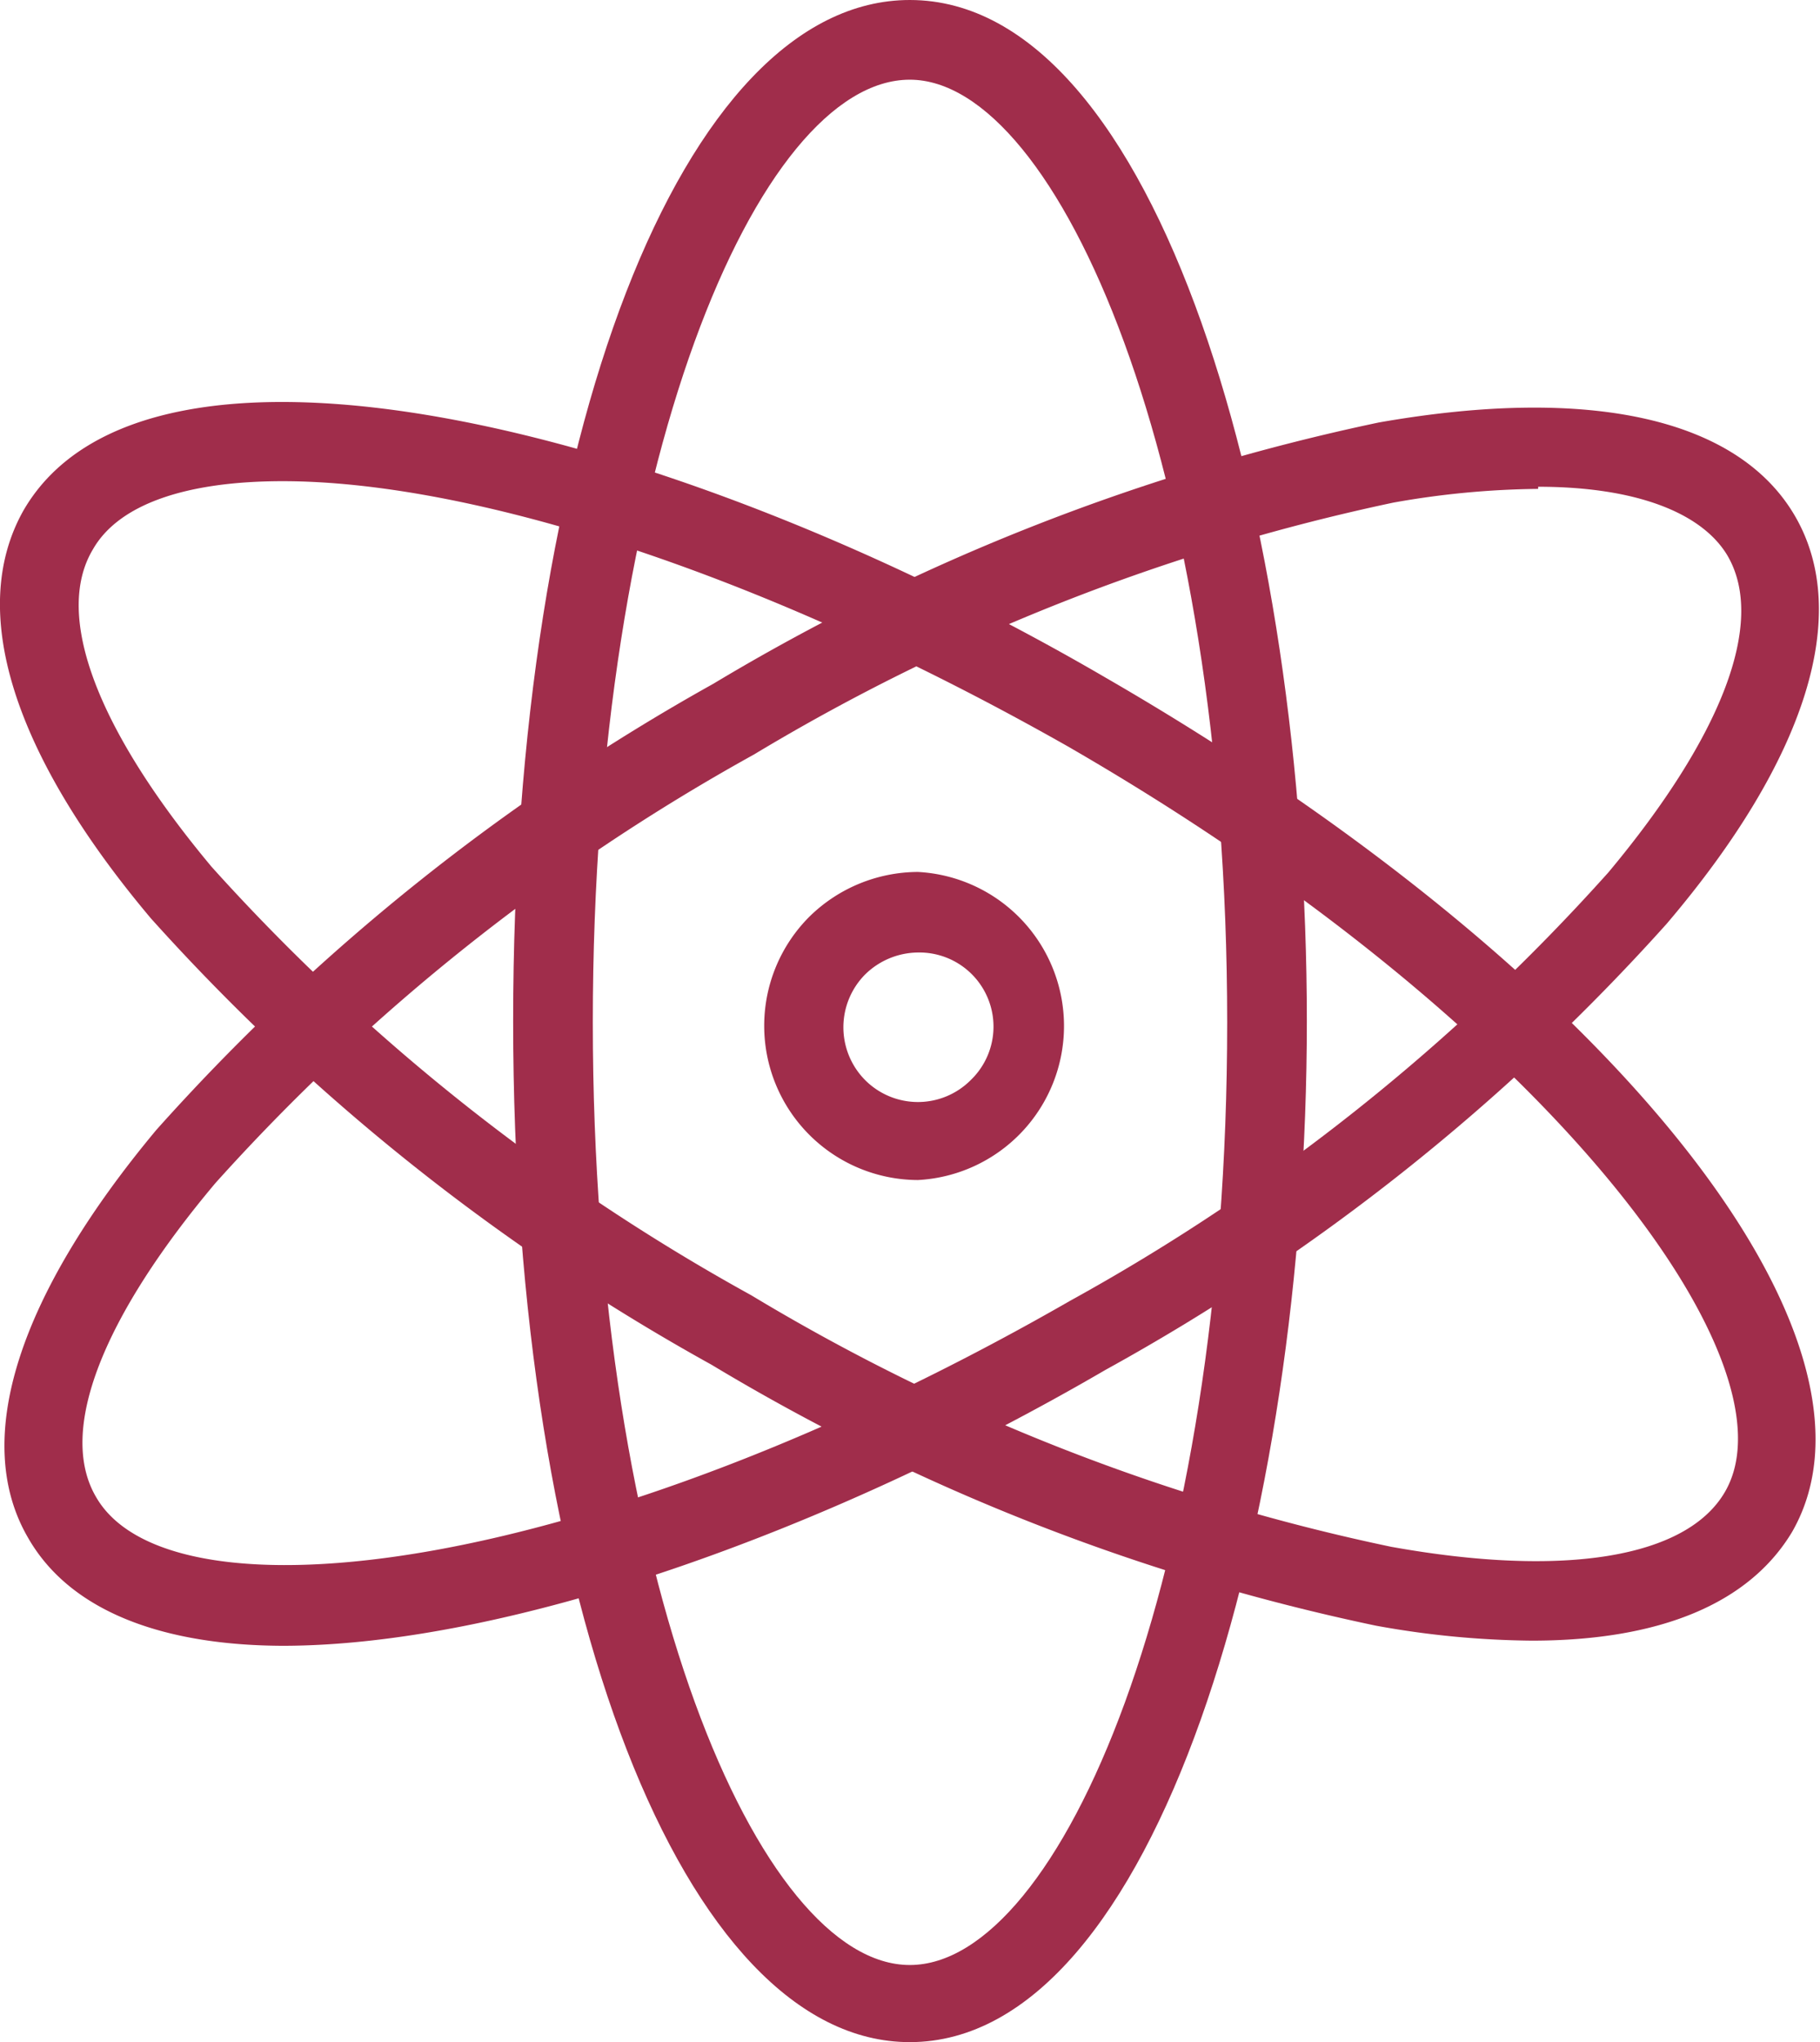<svg id="Layer_1" data-name="Layer 1" xmlns="http://www.w3.org/2000/svg" viewBox="0 0 42.49 47.66"><defs><style>.cls-1{fill:#a02d4b;}</style></defs><path class="cls-1" d="M21.81,52.43c-5.27,0-9.26-10.24-9.26-23.83S16.5,4.77,21.81,4.77c5.79,0,9.27,12.12,9.27,23.83S27.56,52.43,21.81,52.43Zm0-45.8c-3.54,0-7.4,9-7.4,22s3.89,22,7.4,22,7.41-9,7.41-22-3.95-22-7.41-22Z" transform="translate(-0.57 -4.77)"/><path class="cls-1" d="M36.33,43.06a21.17,21.17,0,0,1-3.64-.35,50,50,0,0,1-15.51-6.09A50.39,50.39,0,0,1,4.09,26.2C.85,22.35-.19,19,1.12,16.68c2.9-5,15.14-2,25.27,3.91C38.16,27.39,45,36,42.41,40.52c-1,1.67-3.08,2.54-6.08,2.54ZM7.17,16c-2.26,0-3.83.54-4.43,1.59-.93,1.55.12,4.24,2.77,7.41a48.37,48.37,0,0,0,12.6,10,48,48,0,0,0,14.94,5.87c4.06.73,6.9.25,7.79-1.28,1.75-3-4.11-10.92-15.34-17.4C18.11,18,11.42,16,7.17,16Z" transform="translate(-0.57 -4.77)"/><path class="cls-1" d="M7.22,43.18c-2.78,0-5-.77-6-2.53C-.1,38.37,1,35,4.22,31.14a50.23,50.23,0,0,1,13-10.41,50.33,50.33,0,0,1,15.54-6.1c4.95-.87,8.4-.09,9.72,2.19s.27,5.67-3,9.51a50,50,0,0,1-13.1,10.41c-6.54,3.81-14,6.44-19.22,6.44Zm29.26-27a20.15,20.15,0,0,0-3.38.32,48.38,48.38,0,0,0-14.93,5.88,48.44,48.44,0,0,0-12.57,10C3,35.47,1.89,38.16,2.82,39.72c1.75,3,11.51,1.85,22.73-4.59h0a47.89,47.89,0,0,0,12.57-10c2.64-3.16,3.7-5.85,2.77-7.41-.61-1-2.16-1.59-4.41-1.59Z" transform="translate(-0.57 -4.77)"/><path class="cls-1" d="M22,32.31a3.6,3.6,0,0,1-2.54-6.14A3.63,3.63,0,0,1,22,25.12a3.6,3.6,0,0,1,0,7.19ZM22,27a1.78,1.78,0,0,0-1.23.51,1.75,1.75,0,0,0,0,2.47,1.74,1.74,0,0,0,2.46,0A1.73,1.73,0,0,0,22,27Z" transform="translate(-0.57 -4.77)"/></svg>